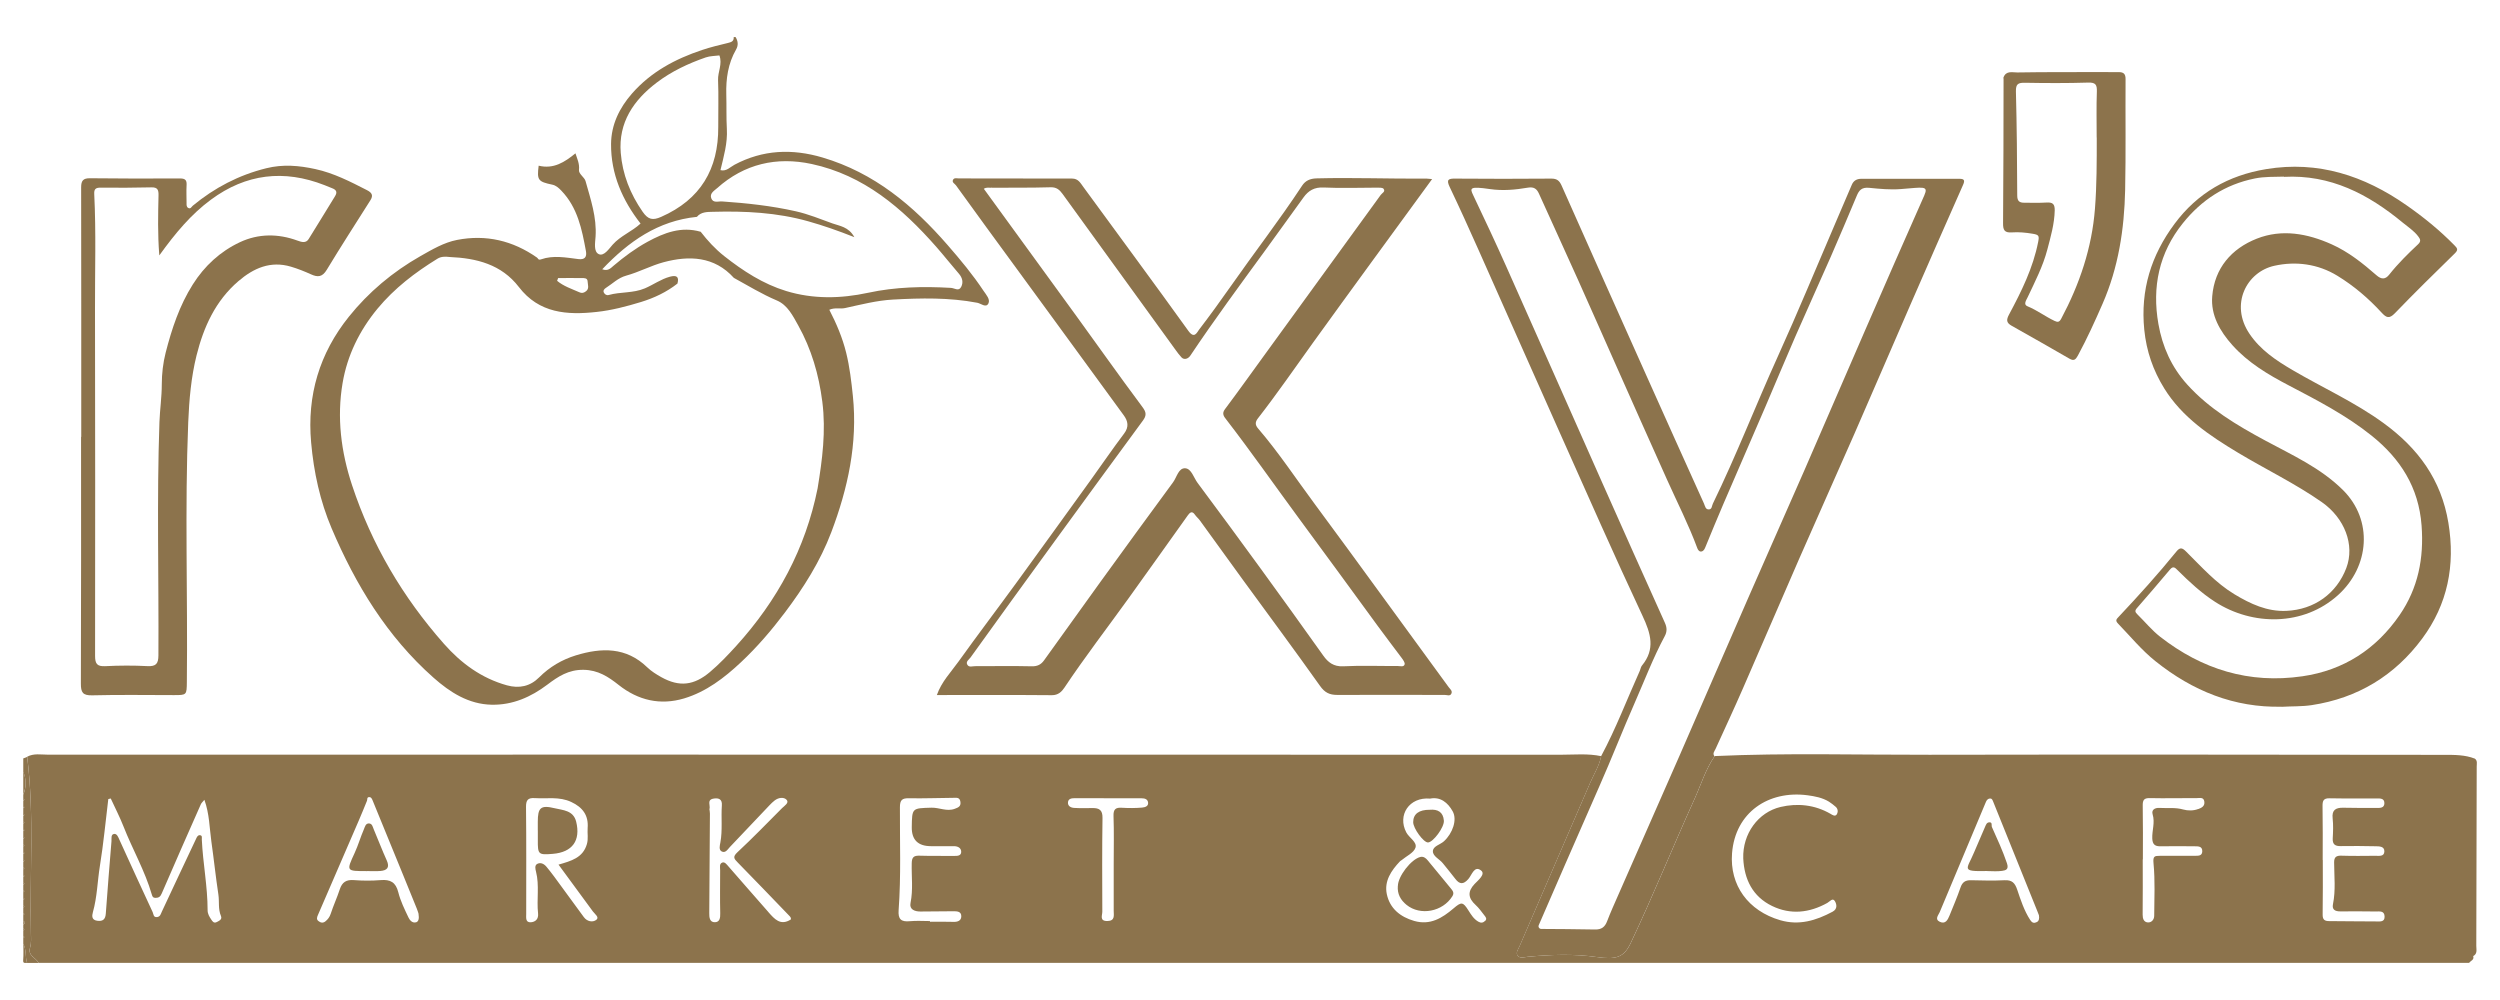 <svg width="120" height="48" viewBox="0 0 120 48" fill="none" xmlns="http://www.w3.org/2000/svg">
<path d="M35.307 1.778C35.427 1.973 35.449 2.173 35.331 2.378C34.945 3.049 34.842 3.78 34.862 4.542C34.878 5.093 34.858 5.644 34.889 6.193C34.927 6.867 34.742 7.498 34.582 8.167C34.867 8.24 35.051 8.016 35.254 7.909C36.616 7.184 38.022 7.129 39.48 7.56C41.958 8.293 43.834 9.862 45.489 11.767C46.102 12.471 46.696 13.184 47.211 13.962C47.334 14.145 47.545 14.371 47.442 14.569C47.327 14.791 47.087 14.567 46.911 14.533C45.565 14.276 44.205 14.305 42.853 14.38C42.085 14.422 41.32 14.622 40.562 14.787C40.32 14.84 40.076 14.749 39.807 14.869C40.149 15.531 40.438 16.209 40.616 16.931C40.785 17.616 40.865 18.307 40.938 19.007C41.173 21.282 40.698 23.445 39.902 25.547C39.371 26.947 38.574 28.209 37.673 29.404C37.033 30.253 36.342 31.06 35.565 31.789C34.765 32.54 33.894 33.207 32.834 33.525C31.696 33.864 30.636 33.622 29.696 32.878C29.202 32.487 28.709 32.16 28.007 32.151C27.287 32.142 26.791 32.471 26.271 32.864C25.487 33.456 24.611 33.844 23.609 33.827C22.494 33.807 21.602 33.231 20.809 32.529C18.576 30.553 17.067 28.062 15.918 25.36C15.365 24.058 15.06 22.667 14.934 21.236C14.731 18.971 15.338 16.96 16.74 15.209C17.689 14.024 18.849 13.051 20.182 12.293C20.745 11.976 21.305 11.64 21.94 11.516C23.334 11.245 24.616 11.551 25.776 12.364C25.838 12.407 25.829 12.498 25.969 12.449C26.558 12.242 27.162 12.362 27.76 12.436C28.078 12.476 28.174 12.329 28.125 12.053C27.931 11.005 27.729 9.967 26.942 9.149C26.807 9.009 26.682 8.9 26.511 8.864C25.827 8.72 25.767 8.647 25.856 7.953C26.571 8.129 27.109 7.78 27.622 7.36C27.702 7.618 27.825 7.853 27.791 8.156C27.769 8.347 28.056 8.509 28.105 8.689C28.349 9.562 28.649 10.429 28.587 11.36C28.567 11.656 28.487 12.078 28.74 12.198C28.987 12.316 29.227 11.947 29.409 11.742C29.789 11.316 30.325 11.12 30.747 10.731C29.878 9.62 29.32 8.353 29.331 6.911C29.338 5.996 29.722 5.189 30.338 4.487C31.249 3.449 32.413 2.829 33.698 2.4C34.105 2.264 34.525 2.162 34.942 2.062C35.109 2.022 35.233 1.978 35.218 1.778H35.309H35.307ZM33.631 11.122C33.965 11.553 34.325 11.947 34.76 12.291C35.669 13.007 36.631 13.631 37.736 13.969C39.027 14.362 40.342 14.34 41.671 14.053C42.976 13.771 44.311 13.74 45.645 13.818C45.816 13.827 46.018 14.002 46.136 13.771C46.247 13.556 46.198 13.336 46.027 13.138C45.656 12.711 45.307 12.264 44.934 11.84C43.3 9.985 41.46 8.409 38.958 7.871C37.278 7.511 35.729 7.862 34.422 9.031C34.282 9.156 34.058 9.278 34.138 9.511C34.225 9.764 34.476 9.656 34.662 9.669C35.849 9.751 37.025 9.878 38.191 10.14C38.807 10.278 39.38 10.516 39.96 10.725C40.289 10.845 40.738 10.882 41.009 11.384C40.218 11.069 39.516 10.827 38.8 10.624C37.294 10.198 35.76 10.124 34.211 10.167C33.949 10.173 33.651 10.167 33.451 10.409C31.585 10.598 30.176 11.589 28.907 12.925C29.182 13.029 29.316 12.871 29.445 12.76C29.958 12.325 30.494 11.927 31.085 11.604C31.882 11.171 32.698 10.856 33.629 11.124L33.631 11.122ZM35.227 13.34C34.285 12.293 33.069 12.262 31.858 12.585C31.256 12.745 30.671 13.062 30.056 13.231C29.662 13.34 29.405 13.616 29.085 13.818C29.016 13.862 28.931 13.942 28.987 14.047C29.031 14.131 29.118 14.189 29.218 14.16C29.785 14 30.385 14.082 30.956 13.84C31.362 13.667 31.725 13.398 32.156 13.282C32.456 13.202 32.614 13.264 32.518 13.611C31.994 14.022 31.405 14.3 30.769 14.496C30.069 14.709 29.36 14.896 28.638 14.973C27.227 15.129 25.876 15.042 24.905 13.776C24.069 12.689 22.873 12.391 21.578 12.336C21.378 12.311 21.178 12.307 20.998 12.418C19.922 13.08 18.933 13.836 18.12 14.816C17.251 15.867 16.667 17.069 16.445 18.382C16.162 20.036 16.369 21.691 16.9 23.293C17.84 26.133 19.329 28.66 21.307 30.9C22.127 31.831 23.109 32.556 24.334 32.896C24.922 33.058 25.449 32.947 25.882 32.511C26.382 32.011 26.976 31.662 27.64 31.458C28.869 31.082 30.056 31.049 31.069 32.033C31.265 32.222 31.507 32.371 31.745 32.505C32.611 32.987 33.313 32.9 34.071 32.262C34.529 31.876 34.938 31.445 35.34 31.002C37.313 28.827 38.665 26.331 39.245 23.442C39.471 22.064 39.651 20.696 39.471 19.282C39.305 17.98 38.949 16.758 38.316 15.622C38.058 15.162 37.807 14.642 37.287 14.422C36.565 14.118 35.907 13.709 35.225 13.338L35.227 13.34ZM34.531 2.66C34.316 2.689 34.082 2.684 33.876 2.756C33.036 3.047 32.233 3.425 31.522 3.965C30.409 4.809 29.678 5.885 29.796 7.338C29.878 8.362 30.249 9.305 30.847 10.165C31.113 10.547 31.331 10.587 31.733 10.411C33.627 9.578 34.489 8.116 34.476 6.089C34.471 5.34 34.498 4.591 34.467 3.845C34.451 3.449 34.687 3.073 34.531 2.66ZM26.789 13.347C26.773 13.391 26.758 13.436 26.742 13.48C27.051 13.74 27.438 13.864 27.805 14.027C27.949 14.091 28.047 14.047 28.136 13.973C28.294 13.847 28.211 13.662 28.205 13.505C28.198 13.338 28.042 13.347 27.922 13.347C27.545 13.342 27.167 13.347 26.787 13.347H26.789Z" fill="#8C734C"/>
<path d="M1.304 36.325C1.653 39.136 1.422 41.958 1.484 44.773C1.488 45.016 1.513 45.258 1.439 45.5C1.328 45.873 1.724 45.976 1.855 46.22H1.302C1.199 45.922 1.275 45.589 1.117 45.302V45.027C1.182 44.996 1.184 44.965 1.117 44.936V44.66C1.182 44.629 1.184 44.598 1.117 44.569V44.385C1.215 44.322 1.215 44.262 1.117 44.2V43.925C1.182 43.893 1.184 43.862 1.117 43.833V43.558C1.182 43.527 1.184 43.496 1.117 43.467V43.191C1.182 43.16 1.184 43.129 1.117 43.1V42.825C1.182 42.793 1.184 42.762 1.117 42.733V42.458C1.182 42.427 1.184 42.396 1.117 42.367V42.091C1.182 42.06 1.184 42.029 1.117 42V41.724C1.182 41.693 1.184 41.662 1.117 41.633V41.358C1.182 41.327 1.184 41.296 1.117 41.267V40.991C1.182 40.96 1.184 40.929 1.117 40.9V40.624C1.182 40.593 1.184 40.562 1.117 40.533V40.258C1.182 40.227 1.184 40.196 1.117 40.167V39.891C1.182 39.86 1.184 39.829 1.117 39.8V39.525C1.182 39.493 1.184 39.462 1.117 39.433V39.158C1.182 39.127 1.184 39.096 1.117 39.067V38.791C1.182 38.76 1.184 38.729 1.117 38.7V38.425C1.184 38.393 1.186 38.362 1.117 38.333V38.149C1.266 37.782 1.268 37.413 1.117 37.047C1.117 36.833 1.117 36.618 1.117 36.404C1.179 36.38 1.242 36.358 1.302 36.333L1.304 36.325Z" fill="#8C734C"/>
<path d="M1.118 45.3C1.275 45.587 1.2 45.92 1.302 46.218C1.211 46.211 1.095 46.269 1.113 46.08C1.135 45.822 1.12 45.56 1.12 45.3H1.118Z" fill="#8C734C"/>
<path d="M1.117 37.038C1.268 37.404 1.266 37.773 1.117 38.14V37.038Z" fill="#8C734C"/>
<path d="M1.117 44.2C1.215 44.262 1.215 44.322 1.117 44.384V44.2Z" fill="#8C734C"/>
<path d="M1.117 39.058C1.184 39.089 1.182 39.12 1.117 39.149V39.058Z" fill="#8C734C"/>
<path d="M1.117 41.996C1.184 42.027 1.182 42.058 1.117 42.087V41.996Z" fill="#8C734C"/>
<path d="M1.117 38.322C1.186 38.353 1.184 38.385 1.117 38.413V38.322Z" fill="#8C734C"/>
<path d="M1.117 42.362C1.184 42.393 1.182 42.425 1.117 42.453V42.362Z" fill="#8C734C"/>
<path d="M1.117 41.629C1.184 41.66 1.182 41.691 1.117 41.72V41.629Z" fill="#8C734C"/>
<path d="M1.117 42.729C1.184 42.76 1.182 42.791 1.117 42.82V42.729Z" fill="#8C734C"/>
<path d="M1.117 41.26C1.184 41.291 1.182 41.322 1.117 41.351V41.26Z" fill="#8C734C"/>
<path d="M1.117 43.098C1.184 43.129 1.182 43.16 1.117 43.189V43.098Z" fill="#8C734C"/>
<path d="M1.117 40.893C1.184 40.924 1.182 40.956 1.117 40.984V40.893Z" fill="#8C734C"/>
<path d="M1.117 40.527C1.184 40.558 1.182 40.589 1.117 40.618V40.527Z" fill="#8C734C"/>
<path d="M1.117 43.465C1.184 43.496 1.182 43.527 1.117 43.556V43.465Z" fill="#8C734C"/>
<path d="M1.117 40.16C1.184 40.191 1.182 40.222 1.117 40.251V40.16Z" fill="#8C734C"/>
<path d="M1.117 43.831C1.184 43.862 1.182 43.893 1.117 43.922V43.831Z" fill="#8C734C"/>
<path d="M1.117 39.791C1.184 39.822 1.182 39.853 1.117 39.882V39.791Z" fill="#8C734C"/>
<path d="M1.117 38.689C1.184 38.72 1.182 38.751 1.117 38.78V38.689Z" fill="#8C734C"/>
<path d="M1.117 44.567C1.184 44.598 1.182 44.629 1.117 44.658V44.567Z" fill="#8C734C"/>
<path d="M1.117 39.425C1.184 39.456 1.182 39.487 1.117 39.516V39.425Z" fill="#8C734C"/>
<path d="M1.117 44.933C1.184 44.965 1.182 44.996 1.117 45.025V44.933Z" fill="#8C734C"/>
<path d="M82.305 36.291C81.867 36.925 81.649 37.662 81.336 38.351C80.296 40.645 79.354 42.982 78.276 45.26C77.947 45.956 77.582 46.074 76.627 45.936C75.536 45.78 74.434 45.822 73.336 45.925C73.169 45.94 72.971 46.018 72.856 45.882C72.731 45.736 72.874 45.569 72.938 45.418C74.069 42.798 75.198 40.176 76.334 37.558C76.516 37.14 76.767 36.751 76.854 36.296C77.565 34.971 78.096 33.565 78.711 32.198C78.747 32.116 78.758 32.016 78.811 31.951C79.465 31.158 79.24 30.409 78.84 29.558C77.474 26.642 76.178 23.696 74.865 20.758C73.562 17.845 72.276 14.925 70.976 12.011C70.522 10.991 70.062 9.976 69.582 8.969C69.416 8.618 69.522 8.569 69.856 8.573C71.391 8.585 72.927 8.587 74.463 8.573C74.74 8.571 74.856 8.68 74.96 8.914C76.307 11.947 77.662 14.976 79.018 18.007C79.938 20.062 80.862 22.118 81.791 24.171C81.843 24.285 81.86 24.471 82.04 24.451C82.178 24.436 82.167 24.278 82.218 24.174C83.347 21.854 84.276 19.447 85.34 17.1C86.3 14.982 87.187 12.829 88.105 10.694C88.365 10.087 88.629 9.482 88.885 8.873C88.974 8.66 89.136 8.582 89.349 8.582C90.916 8.582 92.48 8.582 94.047 8.582C94.291 8.582 94.325 8.658 94.222 8.885C93.376 10.793 92.536 12.705 91.703 14.618C90.802 16.682 89.918 18.753 89.014 20.816C88.138 22.814 87.245 24.805 86.369 26.802C85.46 28.88 84.569 30.967 83.66 33.045C83.236 34.018 82.787 34.98 82.347 35.947C82.296 36.06 82.187 36.167 82.296 36.302L82.305 36.291ZM73.86 44.409C73.823 44.493 73.885 44.587 73.978 44.589C74.485 44.591 75.847 44.6 76.565 44.616C76.871 44.622 77.036 44.498 77.142 44.218C77.302 43.798 77.489 43.387 77.669 42.976C78.654 40.736 79.642 38.5 80.623 36.26C81.729 33.727 82.825 31.189 83.934 28.656C84.818 26.631 85.718 24.616 86.603 22.591C87.582 20.347 88.547 18.098 89.525 15.854C90.467 13.691 91.409 11.531 92.367 9.378C92.582 8.893 92.302 8.996 91.234 9.076C90.731 9.114 90.227 9.067 89.725 9.016C89.356 8.978 89.231 9.14 89.123 9.4C88.711 10.38 88.3 11.358 87.874 12.331C87.316 13.602 86.738 14.867 86.183 16.138C85.698 17.247 85.236 18.367 84.758 19.478C84.082 21.051 83.396 22.622 82.72 24.196C82.429 24.873 82.149 25.556 81.869 26.236C81.827 26.338 81.785 26.447 81.674 26.471C81.576 26.494 81.507 26.407 81.474 26.32C81.058 25.194 80.511 24.122 80.02 23.029C79.189 21.182 78.367 19.329 77.543 17.478C76.945 16.134 76.354 14.787 75.751 13.445C75.129 12.058 74.494 10.68 73.869 9.293C73.771 9.076 73.638 8.956 73.34 9.007C72.738 9.111 72.125 9.165 71.518 9.076C70.529 8.931 70.554 9.031 70.709 9.36C71.256 10.509 71.796 11.66 72.314 12.822C73.849 16.265 75.371 19.711 76.9 23.154C77.9 25.405 78.903 27.654 79.916 29.898C80.02 30.129 80.022 30.32 79.907 30.536C79.354 31.565 78.94 32.66 78.471 33.725C77.885 35.056 77.356 36.418 76.767 37.747C75.905 39.694 74.238 43.536 73.86 44.407V44.409Z" fill="#8C734C"/>
<path d="M68.74 8.598C66.793 11.269 64.895 13.853 63.022 16.453C62.147 17.669 61.298 18.902 60.378 20.084C60.24 20.262 60.246 20.4 60.386 20.564C61.375 21.716 62.209 22.982 63.111 24.198C64.2 25.664 65.273 27.142 66.349 28.616C67.411 30.069 68.466 31.524 69.531 32.976C69.604 33.076 69.724 33.158 69.669 33.287C69.606 33.436 69.453 33.353 69.342 33.356C67.622 33.358 65.902 33.349 64.184 33.356C63.815 33.356 63.587 33.244 63.36 32.922C62.144 31.209 60.891 29.522 59.653 27.824C58.964 26.878 58.28 25.927 57.593 24.98C57.522 24.882 57.424 24.804 57.355 24.704C57.227 24.516 57.12 24.591 57.024 24.724C56.075 26.051 55.133 27.382 54.182 28.704C53.149 30.138 52.071 31.54 51.089 33.011C50.962 33.2 50.793 33.371 50.491 33.369C48.666 33.353 46.84 33.362 44.969 33.362C45.195 32.722 45.642 32.267 46.002 31.764C46.929 30.469 47.893 29.202 48.831 27.913C50.013 26.289 51.187 24.66 52.362 23.031C52.895 22.291 53.409 21.536 53.96 20.807C54.2 20.489 54.14 20.209 53.944 19.94C51.755 16.936 49.56 13.938 47.367 10.938C46.871 10.26 46.378 9.578 45.886 8.896C45.829 8.816 45.687 8.76 45.742 8.638C45.795 8.518 45.931 8.564 46.026 8.564C47.838 8.564 49.649 8.571 51.46 8.571C51.755 8.571 51.858 8.78 52.002 8.976C53.682 11.278 55.38 13.569 57.042 15.882C57.327 16.278 57.447 15.967 57.555 15.824C58.075 15.144 58.578 14.451 59.069 13.749C60.202 12.129 61.415 10.564 62.502 8.911C62.653 8.682 62.869 8.571 63.191 8.562C64.955 8.516 66.718 8.587 68.48 8.573C68.535 8.573 68.591 8.582 68.744 8.596L68.74 8.598ZM47.622 9.013L47.606 8.984L47.591 9.013C47.473 9.013 47.351 8.98 47.224 9.062C48.715 11.111 50.209 13.158 51.695 15.209C52.718 16.618 53.722 18.042 54.764 19.438C54.958 19.698 55.095 19.864 54.873 20.169C53.464 22.084 52.062 24.004 50.662 25.927C49.298 27.802 47.933 29.68 46.582 31.564C46.515 31.656 46.346 31.756 46.429 31.902C46.511 32.051 46.678 31.973 46.809 31.976C47.715 31.978 48.62 31.96 49.526 31.982C49.793 31.989 49.969 31.898 50.109 31.704C51.013 30.451 51.909 29.191 52.815 27.938C53.975 26.338 55.135 24.738 56.309 23.147C56.489 22.902 56.569 22.451 56.898 22.478C57.191 22.502 57.298 22.931 57.486 23.182C59.529 25.924 61.538 28.689 63.52 31.473C63.744 31.789 64.013 32.004 64.471 31.982C65.344 31.938 66.22 31.973 67.095 31.969C67.211 31.969 67.382 32.029 67.422 31.891C67.447 31.807 67.347 31.671 67.278 31.578C66.904 31.071 66.515 30.576 66.147 30.067C64.893 28.344 63.633 26.629 62.371 24.913C61.198 23.32 60.064 21.698 58.855 20.129C58.762 20.009 58.631 19.862 58.793 19.647C59.451 18.771 60.084 17.878 60.729 16.993C62.578 14.447 64.427 11.902 66.275 9.356C66.342 9.264 66.513 9.198 66.411 9.062C66.364 9.002 66.215 9.007 66.111 9.007C65.251 9.007 64.391 9.042 63.533 9C63.089 8.978 62.804 9.151 62.571 9.473C61.955 10.318 61.351 11.171 60.733 12.016C59.515 13.684 58.289 15.347 57.14 17.064C57.02 17.244 56.829 17.276 56.715 17.158C56.618 17.058 56.522 16.927 56.433 16.804C54.62 14.304 52.811 11.802 50.998 9.302C50.86 9.113 50.711 8.98 50.433 8.989C49.498 9.016 48.562 9.007 47.624 9.011L47.622 9.013Z" fill="#8C734C"/>
<path d="M109.518 33.922C107.24 33.973 105.249 33.167 103.465 31.74C102.791 31.202 102.256 30.542 101.665 29.931C101.523 29.785 101.587 29.722 101.698 29.605C102.656 28.589 103.591 27.553 104.471 26.469C104.643 26.258 104.751 26.293 104.931 26.473C105.665 27.198 106.349 27.978 107.249 28.522C108.023 28.989 108.823 29.362 109.743 29.322C111.098 29.262 112.16 28.482 112.623 27.265C113.045 26.149 112.534 24.862 111.447 24.102C110.169 23.209 108.763 22.533 107.429 21.733C106.063 20.911 104.747 20.036 103.885 18.645C103.351 17.782 103.029 16.862 102.925 15.827C102.736 13.92 103.254 12.258 104.38 10.742C105.483 9.258 106.96 8.418 108.776 8.118C111.276 7.704 113.483 8.436 115.505 9.847C116.325 10.418 117.1 11.047 117.803 11.764C117.943 11.907 118.016 11.982 117.836 12.158C116.865 13.107 115.896 14.058 114.954 15.036C114.68 15.32 114.54 15.247 114.318 15.007C113.691 14.325 112.994 13.727 112.196 13.238C111.249 12.658 110.189 12.533 109.174 12.756C107.836 13.049 107.023 14.609 107.974 16.02C108.496 16.796 109.251 17.3 110.045 17.765C111.498 18.616 113.04 19.309 114.409 20.307C116.067 21.513 117.18 23.022 117.523 25.098C117.86 27.14 117.485 29.005 116.269 30.647C114.956 32.42 113.178 33.511 110.956 33.847C110.483 33.918 110.018 33.896 109.516 33.927L109.518 33.922ZM109.634 8.478C109.165 8.493 108.7 8.471 108.229 8.567C106.805 8.856 105.671 9.6 104.778 10.713C103.634 12.136 103.291 13.771 103.603 15.549C103.794 16.64 104.231 17.622 104.987 18.458C106.045 19.629 107.378 20.416 108.745 21.153C110.04 21.851 111.391 22.46 112.458 23.518C113.92 24.965 113.738 27.196 112.231 28.56C110.565 30.067 108.118 30.044 106.327 28.891C105.658 28.46 105.087 27.927 104.529 27.373C104.414 27.26 104.32 27.147 104.165 27.331C103.638 27.956 103.109 28.578 102.569 29.193C102.451 29.327 102.5 29.396 102.598 29.493C102.963 29.851 103.289 30.253 103.687 30.564C105.696 32.131 107.956 32.833 110.511 32.462C112.509 32.173 114.06 31.153 115.185 29.518C116.067 28.233 116.354 26.8 116.236 25.227C116.098 23.387 115.216 22.02 113.843 20.916C112.623 19.936 111.234 19.218 109.849 18.493C108.867 17.98 107.909 17.409 107.156 16.569C106.556 15.9 106.109 15.124 106.187 14.216C106.3 12.873 107.107 11.936 108.325 11.456C109.531 10.98 110.76 11.207 111.923 11.729C112.725 12.089 113.411 12.636 114.069 13.211C114.307 13.42 114.496 13.42 114.685 13.18C115.103 12.651 115.583 12.18 116.071 11.722C116.234 11.571 116.158 11.46 116.076 11.349C115.874 11.078 115.585 10.896 115.327 10.682C113.674 9.316 111.86 8.371 109.631 8.489L109.634 8.478Z" fill="#8C734C"/>
<path d="M3.9 20.967C3.9 16.976 3.902 12.982 3.895 8.991C3.895 8.678 3.989 8.553 4.313 8.556C5.755 8.571 7.197 8.576 8.64 8.565C8.924 8.565 8.971 8.673 8.955 8.913C8.94 9.187 8.955 9.465 8.955 9.74C8.955 9.831 8.944 9.931 9.037 9.982C9.153 10.045 9.191 9.925 9.255 9.873C10.297 9.013 11.455 8.405 12.78 8.076C13.586 7.876 14.353 7.945 15.137 8.116C16.022 8.309 16.815 8.718 17.611 9.125C17.846 9.245 17.931 9.373 17.78 9.611C17.077 10.722 16.364 11.827 15.684 12.951C15.475 13.298 15.257 13.318 14.931 13.169C14.617 13.027 14.295 12.898 13.964 12.8C12.984 12.509 12.173 12.869 11.442 13.496C10.34 14.44 9.773 15.702 9.435 17.056C9.175 18.1 9.08 19.18 9.035 20.265C8.866 24.418 9.015 28.571 8.969 32.725C8.962 33.365 8.966 33.365 8.342 33.365C7.037 33.365 5.733 33.342 4.429 33.376C3.969 33.387 3.88 33.236 3.882 32.807C3.897 28.86 3.891 24.916 3.891 20.969H3.895L3.9 20.967ZM7.646 12.251C7.564 11.209 7.589 10.293 7.609 9.38C7.615 9.118 7.569 8.985 7.264 8.993C6.451 9.013 5.637 9.016 4.824 9.007C4.575 9.005 4.511 9.091 4.524 9.325C4.615 11.158 4.555 12.993 4.56 14.827C4.571 20.378 4.571 25.931 4.564 31.482C4.564 31.858 4.655 31.996 5.053 31.976C5.726 31.942 6.404 31.938 7.077 31.974C7.489 31.994 7.602 31.858 7.604 31.46C7.626 27.727 7.522 23.996 7.653 20.262C7.675 19.656 7.766 19.056 7.766 18.447C7.766 17.94 7.826 17.422 7.951 16.931C8.244 15.787 8.615 14.665 9.253 13.656C9.813 12.767 10.573 12.067 11.517 11.625C12.404 11.209 13.348 11.207 14.28 11.549C14.471 11.618 14.68 11.687 14.813 11.478C15.242 10.798 15.653 10.105 16.08 9.42C16.204 9.222 16.144 9.111 15.946 9.036C15.822 8.989 15.7 8.936 15.577 8.887C13.631 8.125 11.811 8.338 10.124 9.585C9.173 10.287 8.424 11.182 7.651 12.254L7.646 12.251Z" fill="#8C734C"/>
<path d="M96.169 3.716C96.291 3.378 96.602 3.48 96.825 3.478C98.16 3.456 99.496 3.462 100.831 3.46C101.122 3.46 101.413 3.464 101.707 3.462C101.936 3.462 102.029 3.553 102.027 3.796C102.016 5.571 102.044 7.344 102.007 9.12C101.967 11 101.684 12.842 100.922 14.584C100.556 15.422 100.178 16.253 99.742 17.06C99.633 17.26 99.551 17.342 99.331 17.215C98.409 16.684 97.484 16.155 96.558 15.636C96.296 15.489 96.3 15.347 96.438 15.091C97.031 13.982 97.589 12.858 97.833 11.607C97.889 11.322 97.869 11.269 97.569 11.22C97.236 11.164 96.904 11.131 96.573 11.155C96.213 11.182 96.142 11.04 96.147 10.707C96.167 8.398 96.167 6.087 96.171 3.778L96.196 3.747L96.169 3.718V3.716ZM100.64 6.6C100.64 5.867 100.622 5.131 100.649 4.4C100.66 4.071 100.593 3.953 100.233 3.964C99.222 3.996 98.209 3.991 97.198 3.973C96.869 3.967 96.756 4.031 96.764 4.389C96.807 6.051 96.822 7.716 96.827 9.38C96.827 9.658 96.933 9.731 97.169 9.731C97.522 9.731 97.876 9.744 98.227 9.722C98.516 9.704 98.631 9.778 98.627 10.095C98.613 10.747 98.433 11.364 98.271 11.982C98.062 12.782 97.68 13.518 97.329 14.264C97.262 14.407 97.109 14.616 97.316 14.7C97.778 14.889 98.171 15.191 98.616 15.402C98.773 15.478 98.849 15.462 98.936 15.302C99.82 13.644 100.411 11.902 100.558 10.018C100.647 8.88 100.644 7.74 100.644 6.6H100.64Z" fill="#8C734C"/>
<path d="M118.789 36.413C118.318 36.229 117.818 36.233 117.331 36.233C109.089 36.224 100.847 36.213 92.605 36.229C89.171 36.236 85.738 36.136 82.307 36.291C81.869 36.925 81.651 37.662 81.338 38.351C80.298 40.645 79.356 42.982 78.278 45.26C77.949 45.956 77.585 46.073 76.629 45.936C75.538 45.78 74.436 45.822 73.338 45.925C73.171 45.94 72.974 46.018 72.858 45.882C72.734 45.736 72.876 45.569 72.94 45.418C74.071 42.798 75.2 40.176 76.336 37.558C76.518 37.14 76.769 36.751 76.856 36.296C76.22 36.16 75.576 36.227 74.936 36.227C59.951 36.222 44.965 36.222 29.98 36.222C20.754 36.222 11.525 36.222 2.298 36.224C1.967 36.224 1.622 36.151 1.305 36.322C1.654 39.133 1.422 41.956 1.485 44.771C1.489 45.013 1.514 45.256 1.44 45.498C1.329 45.871 1.725 45.973 1.856 46.218H118.518C118.589 46.113 118.774 46.078 118.714 45.893C118.927 45.78 118.862 45.576 118.862 45.402C118.871 42.531 118.878 39.66 118.882 36.791C118.882 36.66 118.929 36.511 118.789 36.411V36.413ZM10.4 44.26C10.269 44.331 10.198 44.227 10.143 44.142C10.051 44.005 9.965 43.871 9.965 43.687C9.965 42.551 9.74 41.433 9.687 40.302C9.682 40.222 9.725 40.096 9.591 40.089C9.494 40.084 9.451 40.176 9.411 40.264C8.865 41.431 8.309 42.593 7.767 43.762C7.714 43.876 7.694 43.996 7.547 44.018C7.358 44.049 7.371 43.873 7.327 43.78C6.791 42.627 6.26 41.471 5.734 40.313C5.676 40.184 5.616 40.011 5.478 40.029C5.314 40.051 5.36 40.245 5.351 40.376C5.258 41.536 5.16 42.696 5.078 43.856C5.058 44.14 4.927 44.233 4.665 44.196C4.394 44.158 4.409 43.962 4.46 43.78C4.665 43.053 4.676 42.298 4.796 41.558C4.969 40.496 5.067 39.422 5.198 38.356C5.238 38.347 5.276 38.336 5.316 38.327C5.52 38.773 5.747 39.209 5.927 39.667C6.358 40.767 6.958 41.798 7.287 42.938C7.318 43.042 7.345 43.096 7.458 43.098C7.614 43.098 7.696 43.047 7.762 42.889C8.38 41.456 9.011 40.029 9.642 38.602C9.671 38.538 9.731 38.489 9.811 38.391C10.054 39.065 10.054 39.736 10.145 40.389C10.265 41.236 10.354 42.089 10.482 42.936C10.534 43.278 10.463 43.631 10.605 43.965C10.678 44.138 10.516 44.198 10.4 44.262V44.26ZM19.965 44.271C19.789 44.32 19.665 44.164 19.607 44.04C19.42 43.647 19.223 43.247 19.118 42.829C18.998 42.349 18.74 42.207 18.274 42.245C17.847 42.28 17.414 42.278 16.987 42.245C16.62 42.216 16.422 42.344 16.309 42.689C16.18 43.084 16.003 43.465 15.874 43.862C15.822 44.02 15.738 44.129 15.618 44.227C15.502 44.32 15.385 44.291 15.283 44.209C15.18 44.129 15.214 44.027 15.26 43.922C15.914 42.416 16.567 40.907 17.216 39.398C17.354 39.08 17.483 38.76 17.614 38.44C17.64 38.376 17.605 38.269 17.709 38.262C17.816 38.253 17.851 38.336 17.889 38.429C18.371 39.616 18.858 40.802 19.345 41.987C19.567 42.531 19.789 43.073 20.009 43.62C20.054 43.731 20.087 43.849 20.089 43.856C20.129 44.105 20.087 44.24 19.965 44.273V44.271ZM28.625 44.151C28.451 44.287 28.18 44.236 28.023 44.02C27.545 43.373 27.076 42.722 26.6 42.076C26.485 41.918 26.36 41.764 26.236 41.611C26.12 41.469 25.958 41.38 25.791 41.465C25.649 41.536 25.7 41.724 25.729 41.84C25.898 42.502 25.754 43.178 25.827 43.84C25.858 44.129 25.689 44.253 25.483 44.269C25.214 44.287 25.258 44.044 25.258 43.867C25.258 42.156 25.267 40.442 25.249 38.731C25.247 38.411 25.336 38.289 25.66 38.309C26.249 38.347 26.847 38.224 27.422 38.496C27.969 38.751 28.256 39.138 28.207 39.745C28.187 40.002 28.247 40.258 28.171 40.516C27.98 41.178 27.416 41.325 26.809 41.502C27.376 42.276 27.916 43.016 28.46 43.751C28.556 43.88 28.782 44.029 28.622 44.153L28.625 44.151ZM36.885 43.782C36.238 43.053 35.607 42.316 34.962 41.584C34.885 41.498 34.789 41.358 34.671 41.402C34.516 41.46 34.567 41.636 34.567 41.769C34.567 42.458 34.554 43.147 34.571 43.836C34.578 44.058 34.547 44.262 34.316 44.267C34.062 44.271 34.042 44.038 34.045 43.827C34.058 42.236 34.067 40.645 34.076 39.053C34.076 38.978 34.06 38.902 34.051 38.827H34.058C34.102 38.656 33.925 38.396 34.234 38.336C34.474 38.289 34.674 38.342 34.649 38.656C34.607 39.249 34.687 39.847 34.578 40.438C34.551 40.578 34.496 40.785 34.631 40.864C34.818 40.973 34.927 40.769 35.038 40.653C35.676 39.987 36.307 39.313 36.943 38.645C37.016 38.567 37.094 38.493 37.178 38.427C37.365 38.278 37.627 38.247 37.76 38.393C37.889 38.536 37.654 38.678 37.54 38.789C36.831 39.502 36.131 40.224 35.396 40.909C35.156 41.133 35.236 41.222 35.411 41.4C36.236 42.24 37.049 43.091 37.867 43.938C37.92 43.993 37.98 44.042 37.962 44.133C37.462 44.456 37.171 44.107 36.887 43.787L36.885 43.782ZM45.742 44.249C45.376 44.236 45.007 44.245 44.638 44.245C44.638 44.233 44.638 44.222 44.638 44.211C44.316 44.211 43.991 44.187 43.671 44.218C43.254 44.258 43.102 44.124 43.134 43.689C43.254 42.044 43.189 40.398 43.196 38.751C43.196 38.4 43.298 38.309 43.636 38.316C44.34 38.331 45.047 38.3 45.754 38.296C45.896 38.296 46.067 38.253 46.1 38.487C46.131 38.711 45.998 38.758 45.829 38.822C45.445 38.967 45.087 38.758 44.707 38.769C43.778 38.798 43.778 38.773 43.765 39.705C43.757 40.31 44.063 40.614 44.682 40.616C45.051 40.616 45.42 40.616 45.787 40.616C45.974 40.616 46.136 40.698 46.138 40.885C46.138 41.082 45.958 41.087 45.798 41.084C45.245 41.078 44.694 41.091 44.14 41.073C43.867 41.065 43.769 41.14 43.763 41.429C43.747 42.067 43.836 42.702 43.705 43.342C43.64 43.653 43.903 43.753 44.178 43.753C44.7 43.753 45.222 43.747 45.742 43.74C45.934 43.738 46.149 43.742 46.142 43.989C46.136 44.205 45.954 44.258 45.745 44.251L45.742 44.249ZM54.829 38.764C54.509 38.791 54.185 38.793 53.862 38.773C53.551 38.751 53.436 38.84 53.449 39.176C53.476 39.94 53.458 40.705 53.458 41.471C53.458 42.22 53.46 42.971 53.458 43.72C53.458 43.936 53.531 44.202 53.156 44.209C52.76 44.216 52.914 43.931 52.911 43.758C52.905 42.258 52.898 40.76 52.92 39.26C52.927 38.882 52.763 38.782 52.438 38.787C52.147 38.791 51.854 38.798 51.562 38.78C51.405 38.771 51.245 38.696 51.263 38.507C51.278 38.34 51.431 38.313 51.578 38.313C52.654 38.313 53.727 38.316 54.803 38.318C54.951 38.318 55.091 38.36 55.109 38.527C55.127 38.711 54.943 38.753 54.829 38.762V38.764ZM71.285 44.202C71.187 44.3 71.082 44.313 70.956 44.238C70.738 44.109 70.616 43.909 70.487 43.705C70.22 43.28 70.147 43.28 69.767 43.605C69.225 44.067 68.649 44.425 67.882 44.205C67.207 44.011 66.711 43.602 66.567 42.92C66.434 42.293 66.78 41.785 67.2 41.342C67.22 41.32 67.251 41.307 67.274 41.289C67.507 41.093 67.858 40.938 67.942 40.691C68.034 40.42 67.64 40.218 67.502 39.956C67.067 39.131 67.638 38.245 68.645 38.333C69.142 38.233 69.498 38.529 69.729 38.944C69.956 39.349 69.725 40 69.311 40.38C69.129 40.547 68.778 40.613 68.778 40.862C68.778 41.105 69.1 41.238 69.258 41.438C69.456 41.687 69.662 41.931 69.854 42.184C70.062 42.46 70.247 42.458 70.478 42.196C70.649 42.002 70.769 41.525 71.094 41.785C71.316 41.962 70.954 42.249 70.78 42.431C70.434 42.798 70.469 43.109 70.829 43.438C70.987 43.58 71.109 43.76 71.243 43.929C71.307 44.011 71.394 44.1 71.285 44.207V44.202ZM88.178 39.069C88.096 39.224 87.958 39.118 87.862 39.062C87.109 38.627 86.278 38.544 85.471 38.733C84.391 38.987 83.638 40.022 83.676 41.205C83.725 42.213 84.129 43.036 85.06 43.487C85.947 43.918 86.851 43.82 87.709 43.342C87.831 43.276 87.967 43.073 88.076 43.258C88.156 43.391 88.218 43.629 87.96 43.764C87.169 44.187 86.354 44.433 85.454 44.171C83.916 43.724 83.018 42.493 83.138 40.956C83.291 38.993 84.889 37.927 86.76 38.173C87.107 38.22 87.476 38.287 87.789 38.48C87.905 38.551 88.011 38.64 88.116 38.729C88.222 38.822 88.231 38.967 88.178 39.067V39.069ZM97.751 44.262C97.614 44.338 97.525 44.273 97.449 44.158C97.158 43.709 96.994 43.202 96.827 42.707C96.716 42.378 96.576 42.233 96.218 42.251C95.683 42.278 95.145 42.264 94.607 42.251C94.338 42.245 94.191 42.342 94.103 42.605C93.947 43.06 93.756 43.502 93.576 43.949C93.491 44.156 93.38 44.373 93.111 44.247C92.851 44.124 93.043 43.931 93.107 43.78C93.838 42.036 94.574 40.293 95.3 38.549C95.345 38.442 95.38 38.351 95.5 38.331C95.618 38.313 95.64 38.402 95.678 38.493C96.38 40.242 97.087 41.991 97.794 43.74C97.827 43.822 97.858 43.907 97.869 43.933C97.898 44.111 97.865 44.207 97.758 44.267L97.751 44.262ZM105.516 38.831C105.282 38.922 105.014 38.918 104.794 38.856C104.411 38.747 104.036 38.804 103.658 38.78C103.431 38.767 103.26 38.871 103.327 39.091C103.447 39.487 103.294 39.86 103.309 40.245C103.32 40.518 103.425 40.627 103.698 40.622C104.249 40.611 104.802 40.618 105.354 40.622C105.525 40.622 105.718 40.622 105.709 40.869C105.7 41.089 105.516 41.076 105.367 41.078C104.8 41.082 104.231 41.08 103.665 41.08C103.418 41.08 103.336 41.098 103.369 41.438C103.449 42.271 103.407 43.116 103.402 43.956C103.402 44.138 103.276 44.293 103.089 44.276C102.907 44.258 102.845 44.102 102.847 43.904C102.858 43.018 102.851 42.133 102.851 41.247H102.858C102.858 40.391 102.867 39.536 102.851 38.68C102.847 38.411 102.9 38.3 103.2 38.309C103.951 38.327 104.702 38.304 105.454 38.309C105.591 38.309 105.78 38.249 105.809 38.484C105.836 38.702 105.669 38.778 105.516 38.836V38.831ZM114.062 44.229C113.311 44.229 112.558 44.216 111.807 44.213C111.578 44.213 111.482 44.145 111.487 43.891C111.502 43.02 111.494 42.149 111.494 41.276H111.489C111.489 40.42 111.498 39.562 111.482 38.707C111.478 38.444 111.518 38.311 111.822 38.318C112.574 38.333 113.327 38.322 114.078 38.325C114.249 38.325 114.449 38.313 114.451 38.551C114.451 38.791 114.24 38.782 114.076 38.782C113.538 38.785 113.002 38.78 112.465 38.771C112.114 38.767 111.922 38.88 111.967 39.28C112.002 39.598 111.989 39.922 111.971 40.242C111.956 40.529 112.082 40.618 112.354 40.613C112.907 40.605 113.458 40.607 114.011 40.62C114.196 40.624 114.462 40.613 114.449 40.878C114.438 41.129 114.18 41.076 114.007 41.078C113.469 41.082 112.931 41.091 112.396 41.073C112.145 41.065 112.036 41.133 112.038 41.398C112.042 42.067 112.118 42.738 111.982 43.404C111.929 43.664 112.087 43.749 112.336 43.747C112.902 43.74 113.471 43.745 114.04 43.751C114.216 43.751 114.445 43.707 114.46 43.98C114.476 44.269 114.236 44.229 114.067 44.229H114.062Z" fill="#8C734C"/>
<path d="M96.169 3.716L96.195 3.744L96.171 3.776L96.147 3.747L96.169 3.716Z" fill="#8C734C"/>
<path d="M47.622 9.013L47.591 9.011L47.606 8.982L47.622 9.013Z" fill="#8C734C"/>
<path d="M67.098 42.527C67.105 42.058 67.736 41.238 68.182 41.133C68.32 41.102 68.436 41.18 68.525 41.291C68.9 41.747 69.276 42.205 69.651 42.658C69.742 42.769 69.809 42.867 69.713 43.02C69.249 43.764 68.176 43.971 67.513 43.433C67.227 43.2 67.064 42.907 67.096 42.527H67.098Z" fill="#8C734C"/>
<path d="M68.633 38.869C69 38.836 69.275 38.969 69.306 39.393C69.329 39.709 68.791 40.429 68.546 40.438C68.333 40.447 67.833 39.764 67.833 39.464C67.833 39.073 68.106 38.864 68.631 38.869H68.633Z" fill="#8C734C"/>
<path d="M25.814 39.858C25.814 39.72 25.814 39.582 25.814 39.447C25.814 38.767 25.953 38.633 26.618 38.794C27.022 38.891 27.52 38.894 27.656 39.44C27.88 40.347 27.474 40.909 26.534 40.985C25.838 41.042 25.811 41.016 25.816 40.316C25.816 40.162 25.816 40.011 25.816 39.858H25.814Z" fill="#8C734C"/>
<path d="M17.613 41.813C16.61 41.813 16.619 41.818 17.024 40.94C17.195 40.569 17.306 40.173 17.47 39.798C17.517 39.691 17.548 39.505 17.73 39.527C17.87 39.544 17.893 39.698 17.937 39.802C18.15 40.3 18.339 40.807 18.564 41.3C18.719 41.645 18.577 41.78 18.257 41.807C18.044 41.825 17.828 41.811 17.613 41.811V41.813Z" fill="#8C734C"/>
<path d="M95.367 41.809C94.098 41.836 94.413 41.738 94.758 40.909C94.924 40.511 95.096 40.111 95.271 39.716C95.325 39.598 95.349 39.48 95.487 39.471C95.647 39.46 95.58 39.625 95.611 39.696C95.867 40.269 96.131 40.836 96.333 41.434C96.438 41.742 96.269 41.776 96.1 41.802C95.86 41.838 95.613 41.811 95.369 41.811L95.367 41.809Z" fill="#8C734C"/>
</svg>
